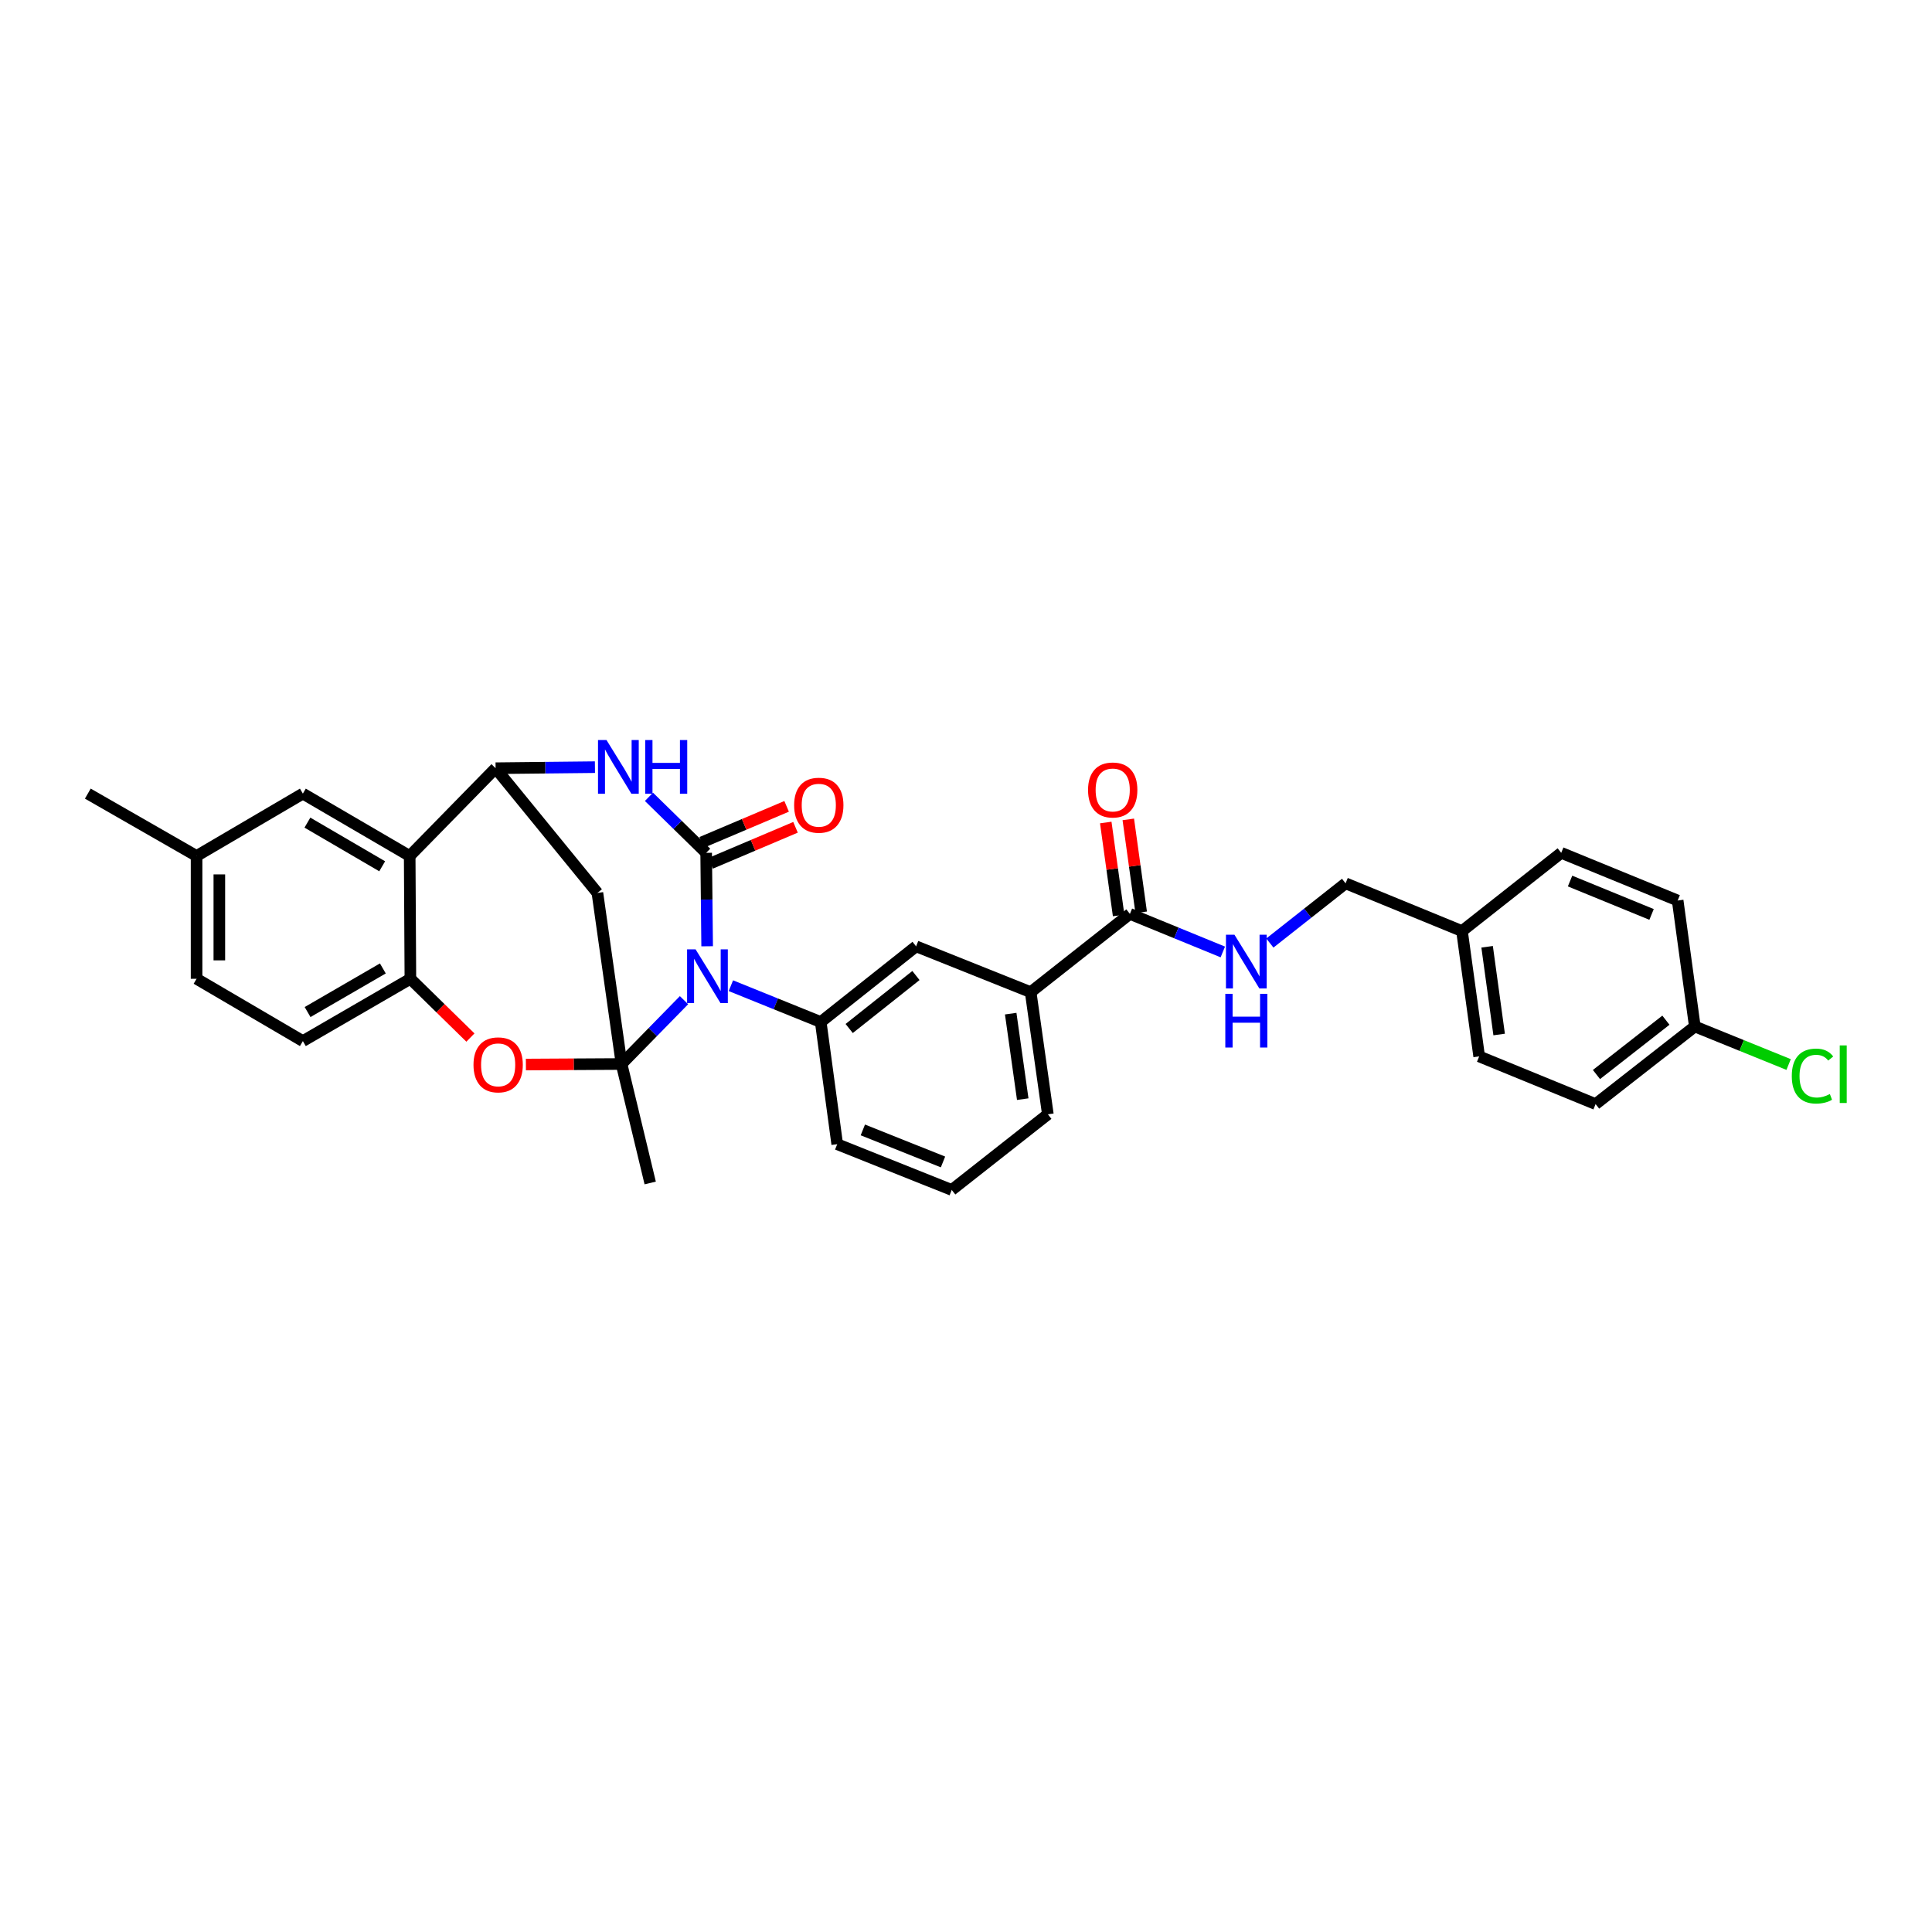<?xml version='1.0' encoding='iso-8859-1'?>
<svg version='1.1' baseProfile='full'
              xmlns='http://www.w3.org/2000/svg'
                      xmlns:rdkit='http://www.rdkit.org/xml'
                      xmlns:xlink='http://www.w3.org/1999/xlink'
                  xml:space='preserve'
width='1000px' height='1000px' viewBox='0 0 1000 1000'>
<!-- END OF HEADER -->
<rect style='opacity:1.0;fill:#FFFFFF;stroke:none' width='1000' height='1000' x='0' y='0'> </rect>
<path class='bond-0' d='M 354.047,517.686 L 337.881,534.205' style='fill:none;fill-rule:evenodd;stroke:#0000FF;stroke-width:6px;stroke-linecap:butt;stroke-linejoin:miter;stroke-opacity:1' />
<path class='bond-0' d='M 337.881,534.205 L 321.714,550.724' style='fill:none;fill-rule:evenodd;stroke:#000000;stroke-width:6px;stroke-linecap:butt;stroke-linejoin:miter;stroke-opacity:1' />
<path class='bond-1' d='M 366.018,489.791 L 365.765,465.607' style='fill:none;fill-rule:evenodd;stroke:#0000FF;stroke-width:6px;stroke-linecap:butt;stroke-linejoin:miter;stroke-opacity:1' />
<path class='bond-1' d='M 365.765,465.607 L 365.513,441.424' style='fill:none;fill-rule:evenodd;stroke:#000000;stroke-width:6px;stroke-linecap:butt;stroke-linejoin:miter;stroke-opacity:1' />
<path class='bond-7' d='M 378.305,510.193 L 401.557,519.597' style='fill:none;fill-rule:evenodd;stroke:#0000FF;stroke-width:6px;stroke-linecap:butt;stroke-linejoin:miter;stroke-opacity:1' />
<path class='bond-7' d='M 401.557,519.597 L 424.809,529.001' style='fill:none;fill-rule:evenodd;stroke:#000000;stroke-width:6px;stroke-linecap:butt;stroke-linejoin:miter;stroke-opacity:1' />
<path class='bond-4' d='M 321.714,550.724 L 296.958,550.863' style='fill:none;fill-rule:evenodd;stroke:#000000;stroke-width:6px;stroke-linecap:butt;stroke-linejoin:miter;stroke-opacity:1' />
<path class='bond-4' d='M 296.958,550.863 L 272.202,551.003' style='fill:none;fill-rule:evenodd;stroke:#FF0000;stroke-width:6px;stroke-linecap:butt;stroke-linejoin:miter;stroke-opacity:1' />
<path class='bond-5' d='M 321.714,550.724 L 309.22,462.178' style='fill:none;fill-rule:evenodd;stroke:#000000;stroke-width:6px;stroke-linecap:butt;stroke-linejoin:miter;stroke-opacity:1' />
<path class='bond-17' d='M 321.714,550.724 L 336.545,612.304' style='fill:none;fill-rule:evenodd;stroke:#000000;stroke-width:6px;stroke-linecap:butt;stroke-linejoin:miter;stroke-opacity:1' />
<path class='bond-2' d='M 365.513,441.424 L 350.706,426.933' style='fill:none;fill-rule:evenodd;stroke:#000000;stroke-width:6px;stroke-linecap:butt;stroke-linejoin:miter;stroke-opacity:1' />
<path class='bond-2' d='M 350.706,426.933 L 335.9,412.442' style='fill:none;fill-rule:evenodd;stroke:#0000FF;stroke-width:6px;stroke-linecap:butt;stroke-linejoin:miter;stroke-opacity:1' />
<path class='bond-13' d='M 367.812,446.847 L 389.784,437.529' style='fill:none;fill-rule:evenodd;stroke:#000000;stroke-width:6px;stroke-linecap:butt;stroke-linejoin:miter;stroke-opacity:1' />
<path class='bond-13' d='M 389.784,437.529 L 411.756,428.211' style='fill:none;fill-rule:evenodd;stroke:#FF0000;stroke-width:6px;stroke-linecap:butt;stroke-linejoin:miter;stroke-opacity:1' />
<path class='bond-13' d='M 363.213,436.001 L 385.184,426.683' style='fill:none;fill-rule:evenodd;stroke:#000000;stroke-width:6px;stroke-linecap:butt;stroke-linejoin:miter;stroke-opacity:1' />
<path class='bond-13' d='M 385.184,426.683 L 407.156,417.365' style='fill:none;fill-rule:evenodd;stroke:#FF0000;stroke-width:6px;stroke-linecap:butt;stroke-linejoin:miter;stroke-opacity:1' />
<path class='bond-3' d='M 307.939,397.08 L 282.23,397.353' style='fill:none;fill-rule:evenodd;stroke:#0000FF;stroke-width:6px;stroke-linecap:butt;stroke-linejoin:miter;stroke-opacity:1' />
<path class='bond-3' d='M 282.23,397.353 L 256.521,397.626' style='fill:none;fill-rule:evenodd;stroke:#000000;stroke-width:6px;stroke-linecap:butt;stroke-linejoin:miter;stroke-opacity:1' />
<path class='bond-6' d='M 256.521,397.626 L 212.055,443.054' style='fill:none;fill-rule:evenodd;stroke:#000000;stroke-width:6px;stroke-linecap:butt;stroke-linejoin:miter;stroke-opacity:1' />
<path class='bond-32' d='M 256.521,397.626 L 309.22,462.178' style='fill:none;fill-rule:evenodd;stroke:#000000;stroke-width:6px;stroke-linecap:butt;stroke-linejoin:miter;stroke-opacity:1' />
<path class='bond-8' d='M 243.491,537.036 L 227.953,521.827' style='fill:none;fill-rule:evenodd;stroke:#FF0000;stroke-width:6px;stroke-linecap:butt;stroke-linejoin:miter;stroke-opacity:1' />
<path class='bond-8' d='M 227.953,521.827 L 212.415,506.618' style='fill:none;fill-rule:evenodd;stroke:#000000;stroke-width:6px;stroke-linecap:butt;stroke-linejoin:miter;stroke-opacity:1' />
<path class='bond-14' d='M 212.055,443.054 L 156.763,410.774' style='fill:none;fill-rule:evenodd;stroke:#000000;stroke-width:6px;stroke-linecap:butt;stroke-linejoin:miter;stroke-opacity:1' />
<path class='bond-14' d='M 197.821,448.386 L 159.117,425.79' style='fill:none;fill-rule:evenodd;stroke:#000000;stroke-width:6px;stroke-linecap:butt;stroke-linejoin:miter;stroke-opacity:1' />
<path class='bond-33' d='M 212.055,443.054 L 212.415,506.618' style='fill:none;fill-rule:evenodd;stroke:#000000;stroke-width:6px;stroke-linecap:butt;stroke-linejoin:miter;stroke-opacity:1' />
<path class='bond-10' d='M 424.809,529.001 L 474.171,489.823' style='fill:none;fill-rule:evenodd;stroke:#000000;stroke-width:6px;stroke-linecap:butt;stroke-linejoin:miter;stroke-opacity:1' />
<path class='bond-10' d='M 439.537,532.352 L 474.09,504.928' style='fill:none;fill-rule:evenodd;stroke:#000000;stroke-width:6px;stroke-linecap:butt;stroke-linejoin:miter;stroke-opacity:1' />
<path class='bond-23' d='M 424.809,529.001 L 433.344,592.231' style='fill:none;fill-rule:evenodd;stroke:#000000;stroke-width:6px;stroke-linecap:butt;stroke-linejoin:miter;stroke-opacity:1' />
<path class='bond-16' d='M 212.415,506.618 L 156.763,538.864' style='fill:none;fill-rule:evenodd;stroke:#000000;stroke-width:6px;stroke-linecap:butt;stroke-linejoin:miter;stroke-opacity:1' />
<path class='bond-16' d='M 198.161,501.261 L 159.205,523.834' style='fill:none;fill-rule:evenodd;stroke:#000000;stroke-width:6px;stroke-linecap:butt;stroke-linejoin:miter;stroke-opacity:1' />
<path class='bond-9' d='M 584.838,473.029 L 533.467,513.536' style='fill:none;fill-rule:evenodd;stroke:#000000;stroke-width:6px;stroke-linecap:butt;stroke-linejoin:miter;stroke-opacity:1' />
<path class='bond-12' d='M 584.838,473.029 L 608.882,482.88' style='fill:none;fill-rule:evenodd;stroke:#000000;stroke-width:6px;stroke-linecap:butt;stroke-linejoin:miter;stroke-opacity:1' />
<path class='bond-12' d='M 608.882,482.88 L 632.925,492.73' style='fill:none;fill-rule:evenodd;stroke:#0000FF;stroke-width:6px;stroke-linecap:butt;stroke-linejoin:miter;stroke-opacity:1' />
<path class='bond-15' d='M 590.673,472.221 L 587.339,448.167' style='fill:none;fill-rule:evenodd;stroke:#000000;stroke-width:6px;stroke-linecap:butt;stroke-linejoin:miter;stroke-opacity:1' />
<path class='bond-15' d='M 587.339,448.167 L 584.005,424.113' style='fill:none;fill-rule:evenodd;stroke:#FF0000;stroke-width:6px;stroke-linecap:butt;stroke-linejoin:miter;stroke-opacity:1' />
<path class='bond-15' d='M 579.004,473.838 L 575.67,449.784' style='fill:none;fill-rule:evenodd;stroke:#000000;stroke-width:6px;stroke-linecap:butt;stroke-linejoin:miter;stroke-opacity:1' />
<path class='bond-15' d='M 575.67,449.784 L 572.336,425.731' style='fill:none;fill-rule:evenodd;stroke:#FF0000;stroke-width:6px;stroke-linecap:butt;stroke-linejoin:miter;stroke-opacity:1' />
<path class='bond-11' d='M 474.171,489.823 L 533.467,513.536' style='fill:none;fill-rule:evenodd;stroke:#000000;stroke-width:6px;stroke-linecap:butt;stroke-linejoin:miter;stroke-opacity:1' />
<path class='bond-34' d='M 533.467,513.536 L 542.368,576.759' style='fill:none;fill-rule:evenodd;stroke:#000000;stroke-width:6px;stroke-linecap:butt;stroke-linejoin:miter;stroke-opacity:1' />
<path class='bond-34' d='M 523.137,524.661 L 529.367,568.918' style='fill:none;fill-rule:evenodd;stroke:#000000;stroke-width:6px;stroke-linecap:butt;stroke-linejoin:miter;stroke-opacity:1' />
<path class='bond-18' d='M 657.276,488.113 L 676.872,472.662' style='fill:none;fill-rule:evenodd;stroke:#0000FF;stroke-width:6px;stroke-linecap:butt;stroke-linejoin:miter;stroke-opacity:1' />
<path class='bond-18' d='M 676.872,472.662 L 696.468,457.21' style='fill:none;fill-rule:evenodd;stroke:#000000;stroke-width:6px;stroke-linecap:butt;stroke-linejoin:miter;stroke-opacity:1' />
<path class='bond-19' d='M 156.763,410.774 L 101.747,443.054' style='fill:none;fill-rule:evenodd;stroke:#000000;stroke-width:6px;stroke-linecap:butt;stroke-linejoin:miter;stroke-opacity:1' />
<path class='bond-22' d='M 156.763,538.864 L 101.747,506.618' style='fill:none;fill-rule:evenodd;stroke:#000000;stroke-width:6px;stroke-linecap:butt;stroke-linejoin:miter;stroke-opacity:1' />
<path class='bond-21' d='M 696.468,457.21 L 756.726,481.924' style='fill:none;fill-rule:evenodd;stroke:#000000;stroke-width:6px;stroke-linecap:butt;stroke-linejoin:miter;stroke-opacity:1' />
<path class='bond-31' d='M 101.747,443.054 L 45.455,410.774' style='fill:none;fill-rule:evenodd;stroke:#000000;stroke-width:6px;stroke-linecap:butt;stroke-linejoin:miter;stroke-opacity:1' />
<path class='bond-35' d='M 101.747,443.054 L 101.747,506.618' style='fill:none;fill-rule:evenodd;stroke:#000000;stroke-width:6px;stroke-linecap:butt;stroke-linejoin:miter;stroke-opacity:1' />
<path class='bond-35' d='M 113.528,452.588 L 113.528,497.083' style='fill:none;fill-rule:evenodd;stroke:#000000;stroke-width:6px;stroke-linecap:butt;stroke-linejoin:miter;stroke-opacity:1' />
<path class='bond-20' d='M 877.237,531.305 L 825.88,571.477' style='fill:none;fill-rule:evenodd;stroke:#000000;stroke-width:6px;stroke-linecap:butt;stroke-linejoin:miter;stroke-opacity:1' />
<path class='bond-20' d='M 862.275,528.052 L 826.325,556.172' style='fill:none;fill-rule:evenodd;stroke:#000000;stroke-width:6px;stroke-linecap:butt;stroke-linejoin:miter;stroke-opacity:1' />
<path class='bond-24' d='M 877.237,531.305 L 901.512,541.148' style='fill:none;fill-rule:evenodd;stroke:#000000;stroke-width:6px;stroke-linecap:butt;stroke-linejoin:miter;stroke-opacity:1' />
<path class='bond-24' d='M 901.512,541.148 L 925.787,550.992' style='fill:none;fill-rule:evenodd;stroke:#00CC00;stroke-width:6px;stroke-linecap:butt;stroke-linejoin:miter;stroke-opacity:1' />
<path class='bond-36' d='M 877.237,531.305 L 868.356,466.111' style='fill:none;fill-rule:evenodd;stroke:#000000;stroke-width:6px;stroke-linecap:butt;stroke-linejoin:miter;stroke-opacity:1' />
<path class='bond-27' d='M 756.726,481.924 L 808.084,441.424' style='fill:none;fill-rule:evenodd;stroke:#000000;stroke-width:6px;stroke-linecap:butt;stroke-linejoin:miter;stroke-opacity:1' />
<path class='bond-28' d='M 756.726,481.924 L 765.621,546.79' style='fill:none;fill-rule:evenodd;stroke:#000000;stroke-width:6px;stroke-linecap:butt;stroke-linejoin:miter;stroke-opacity:1' />
<path class='bond-28' d='M 769.732,490.053 L 775.958,535.46' style='fill:none;fill-rule:evenodd;stroke:#000000;stroke-width:6px;stroke-linecap:butt;stroke-linejoin:miter;stroke-opacity:1' />
<path class='bond-30' d='M 433.344,592.231 L 492.614,615.917' style='fill:none;fill-rule:evenodd;stroke:#000000;stroke-width:6px;stroke-linecap:butt;stroke-linejoin:miter;stroke-opacity:1' />
<path class='bond-30' d='M 446.606,584.844 L 488.095,601.425' style='fill:none;fill-rule:evenodd;stroke:#000000;stroke-width:6px;stroke-linecap:butt;stroke-linejoin:miter;stroke-opacity:1' />
<path class='bond-25' d='M 868.356,466.111 L 808.084,441.424' style='fill:none;fill-rule:evenodd;stroke:#000000;stroke-width:6px;stroke-linecap:butt;stroke-linejoin:miter;stroke-opacity:1' />
<path class='bond-25' d='M 854.85,473.31 L 812.66,456.029' style='fill:none;fill-rule:evenodd;stroke:#000000;stroke-width:6px;stroke-linecap:butt;stroke-linejoin:miter;stroke-opacity:1' />
<path class='bond-26' d='M 825.88,571.477 L 765.621,546.79' style='fill:none;fill-rule:evenodd;stroke:#000000;stroke-width:6px;stroke-linecap:butt;stroke-linejoin:miter;stroke-opacity:1' />
<path class='bond-29' d='M 542.368,576.759 L 492.614,615.917' style='fill:none;fill-rule:evenodd;stroke:#000000;stroke-width:6px;stroke-linecap:butt;stroke-linejoin:miter;stroke-opacity:1' />
<path  class='atom-0' d='M 360.034 491.388
L 369.145 506.114
Q 370.048 507.567, 371.501 510.198
Q 372.954 512.829, 373.033 512.986
L 373.033 491.388
L 376.724 491.388
L 376.724 519.19
L 372.915 519.19
L 363.137 503.09
Q 361.998 501.205, 360.781 499.045
Q 359.602 496.885, 359.249 496.218
L 359.249 519.19
L 355.636 519.19
L 355.636 491.388
L 360.034 491.388
' fill='#0000FF'/>
<path  class='atom-3' d='M 313.926 383.05
L 323.036 397.776
Q 323.939 399.229, 325.392 401.86
Q 326.845 404.491, 326.924 404.648
L 326.924 383.05
L 330.615 383.05
L 330.615 410.853
L 326.806 410.853
L 317.028 394.752
Q 315.889 392.867, 314.672 390.708
Q 313.494 388.548, 313.14 387.88
L 313.14 410.853
L 309.528 410.853
L 309.528 383.05
L 313.926 383.05
' fill='#0000FF'/>
<path  class='atom-3' d='M 333.953 383.05
L 337.723 383.05
L 337.723 394.87
L 351.938 394.87
L 351.938 383.05
L 355.708 383.05
L 355.708 410.853
L 351.938 410.853
L 351.938 398.012
L 337.723 398.012
L 337.723 410.853
L 333.953 410.853
L 333.953 383.05
' fill='#0000FF'/>
<path  class='atom-5' d='M 245.08 551.162
Q 245.08 544.486, 248.379 540.756
Q 251.677 537.025, 257.843 537.025
Q 264.008 537.025, 267.307 540.756
Q 270.605 544.486, 270.605 551.162
Q 270.605 557.916, 267.267 561.765
Q 263.929 565.574, 257.843 565.574
Q 251.717 565.574, 248.379 561.765
Q 245.08 557.956, 245.08 551.162
M 257.843 562.432
Q 262.084 562.432, 264.361 559.605
Q 266.678 556.738, 266.678 551.162
Q 266.678 545.704, 264.361 542.955
Q 262.084 540.167, 257.843 540.167
Q 253.602 540.167, 251.285 542.915
Q 249.007 545.664, 249.007 551.162
Q 249.007 556.778, 251.285 559.605
Q 253.602 562.432, 257.843 562.432
' fill='#FF0000'/>
<path  class='atom-13' d='M 638.951 483.815
L 648.062 498.541
Q 648.965 499.994, 650.418 502.625
Q 651.871 505.256, 651.949 505.413
L 651.949 483.815
L 655.641 483.815
L 655.641 511.618
L 651.832 511.618
L 642.054 495.517
Q 640.915 493.633, 639.697 491.473
Q 638.519 489.313, 638.166 488.645
L 638.166 511.618
L 634.553 511.618
L 634.553 483.815
L 638.951 483.815
' fill='#0000FF'/>
<path  class='atom-13' d='M 634.219 514.398
L 637.989 514.398
L 637.989 526.218
L 652.205 526.218
L 652.205 514.398
L 655.975 514.398
L 655.975 542.201
L 652.205 542.201
L 652.205 529.36
L 637.989 529.36
L 637.989 542.201
L 634.219 542.201
L 634.219 514.398
' fill='#0000FF'/>
<path  class='atom-14' d='M 411.039 416.782
Q 411.039 410.107, 414.337 406.376
Q 417.636 402.646, 423.801 402.646
Q 429.967 402.646, 433.265 406.376
Q 436.564 410.107, 436.564 416.782
Q 436.564 423.537, 433.226 427.385
Q 429.888 431.194, 423.801 431.194
Q 417.675 431.194, 414.337 427.385
Q 411.039 423.576, 411.039 416.782
M 423.801 428.053
Q 428.042 428.053, 430.32 425.225
Q 432.637 422.359, 432.637 416.782
Q 432.637 411.324, 430.32 408.575
Q 428.042 405.787, 423.801 405.787
Q 419.56 405.787, 417.243 408.536
Q 414.966 411.285, 414.966 416.782
Q 414.966 422.398, 417.243 425.225
Q 419.56 428.053, 423.801 428.053
' fill='#FF0000'/>
<path  class='atom-16' d='M 563.175 408.889
Q 563.175 402.214, 566.473 398.483
Q 569.772 394.752, 575.937 394.752
Q 582.102 394.752, 585.401 398.483
Q 588.7 402.214, 588.7 408.889
Q 588.7 415.644, 585.362 419.492
Q 582.024 423.301, 575.937 423.301
Q 569.811 423.301, 566.473 419.492
Q 563.175 415.683, 563.175 408.889
M 575.937 420.16
Q 580.178 420.16, 582.456 417.332
Q 584.773 414.466, 584.773 408.889
Q 584.773 403.431, 582.456 400.682
Q 580.178 397.894, 575.937 397.894
Q 571.696 397.894, 569.379 400.643
Q 567.102 403.392, 567.102 408.889
Q 567.102 414.505, 569.379 417.332
Q 571.696 420.16, 575.937 420.16
' fill='#FF0000'/>
<path  class='atom-25' d='M 927.43 556.967
Q 927.43 550.056, 930.65 546.443
Q 933.91 542.791, 940.075 542.791
Q 945.808 542.791, 948.871 546.836
L 946.279 548.956
Q 944.041 546.011, 940.075 546.011
Q 935.873 546.011, 933.635 548.839
Q 931.436 551.627, 931.436 556.967
Q 931.436 562.465, 933.713 565.292
Q 936.03 568.12, 940.507 568.12
Q 943.57 568.12, 947.143 566.274
L 948.243 569.219
Q 946.79 570.162, 944.591 570.712
Q 942.392 571.261, 939.957 571.261
Q 933.91 571.261, 930.65 567.57
Q 927.43 563.879, 927.43 556.967
' fill='#00CC00'/>
<path  class='atom-25' d='M 952.248 541.103
L 955.861 541.103
L 955.861 570.908
L 952.248 570.908
L 952.248 541.103
' fill='#00CC00'/>
</svg>
